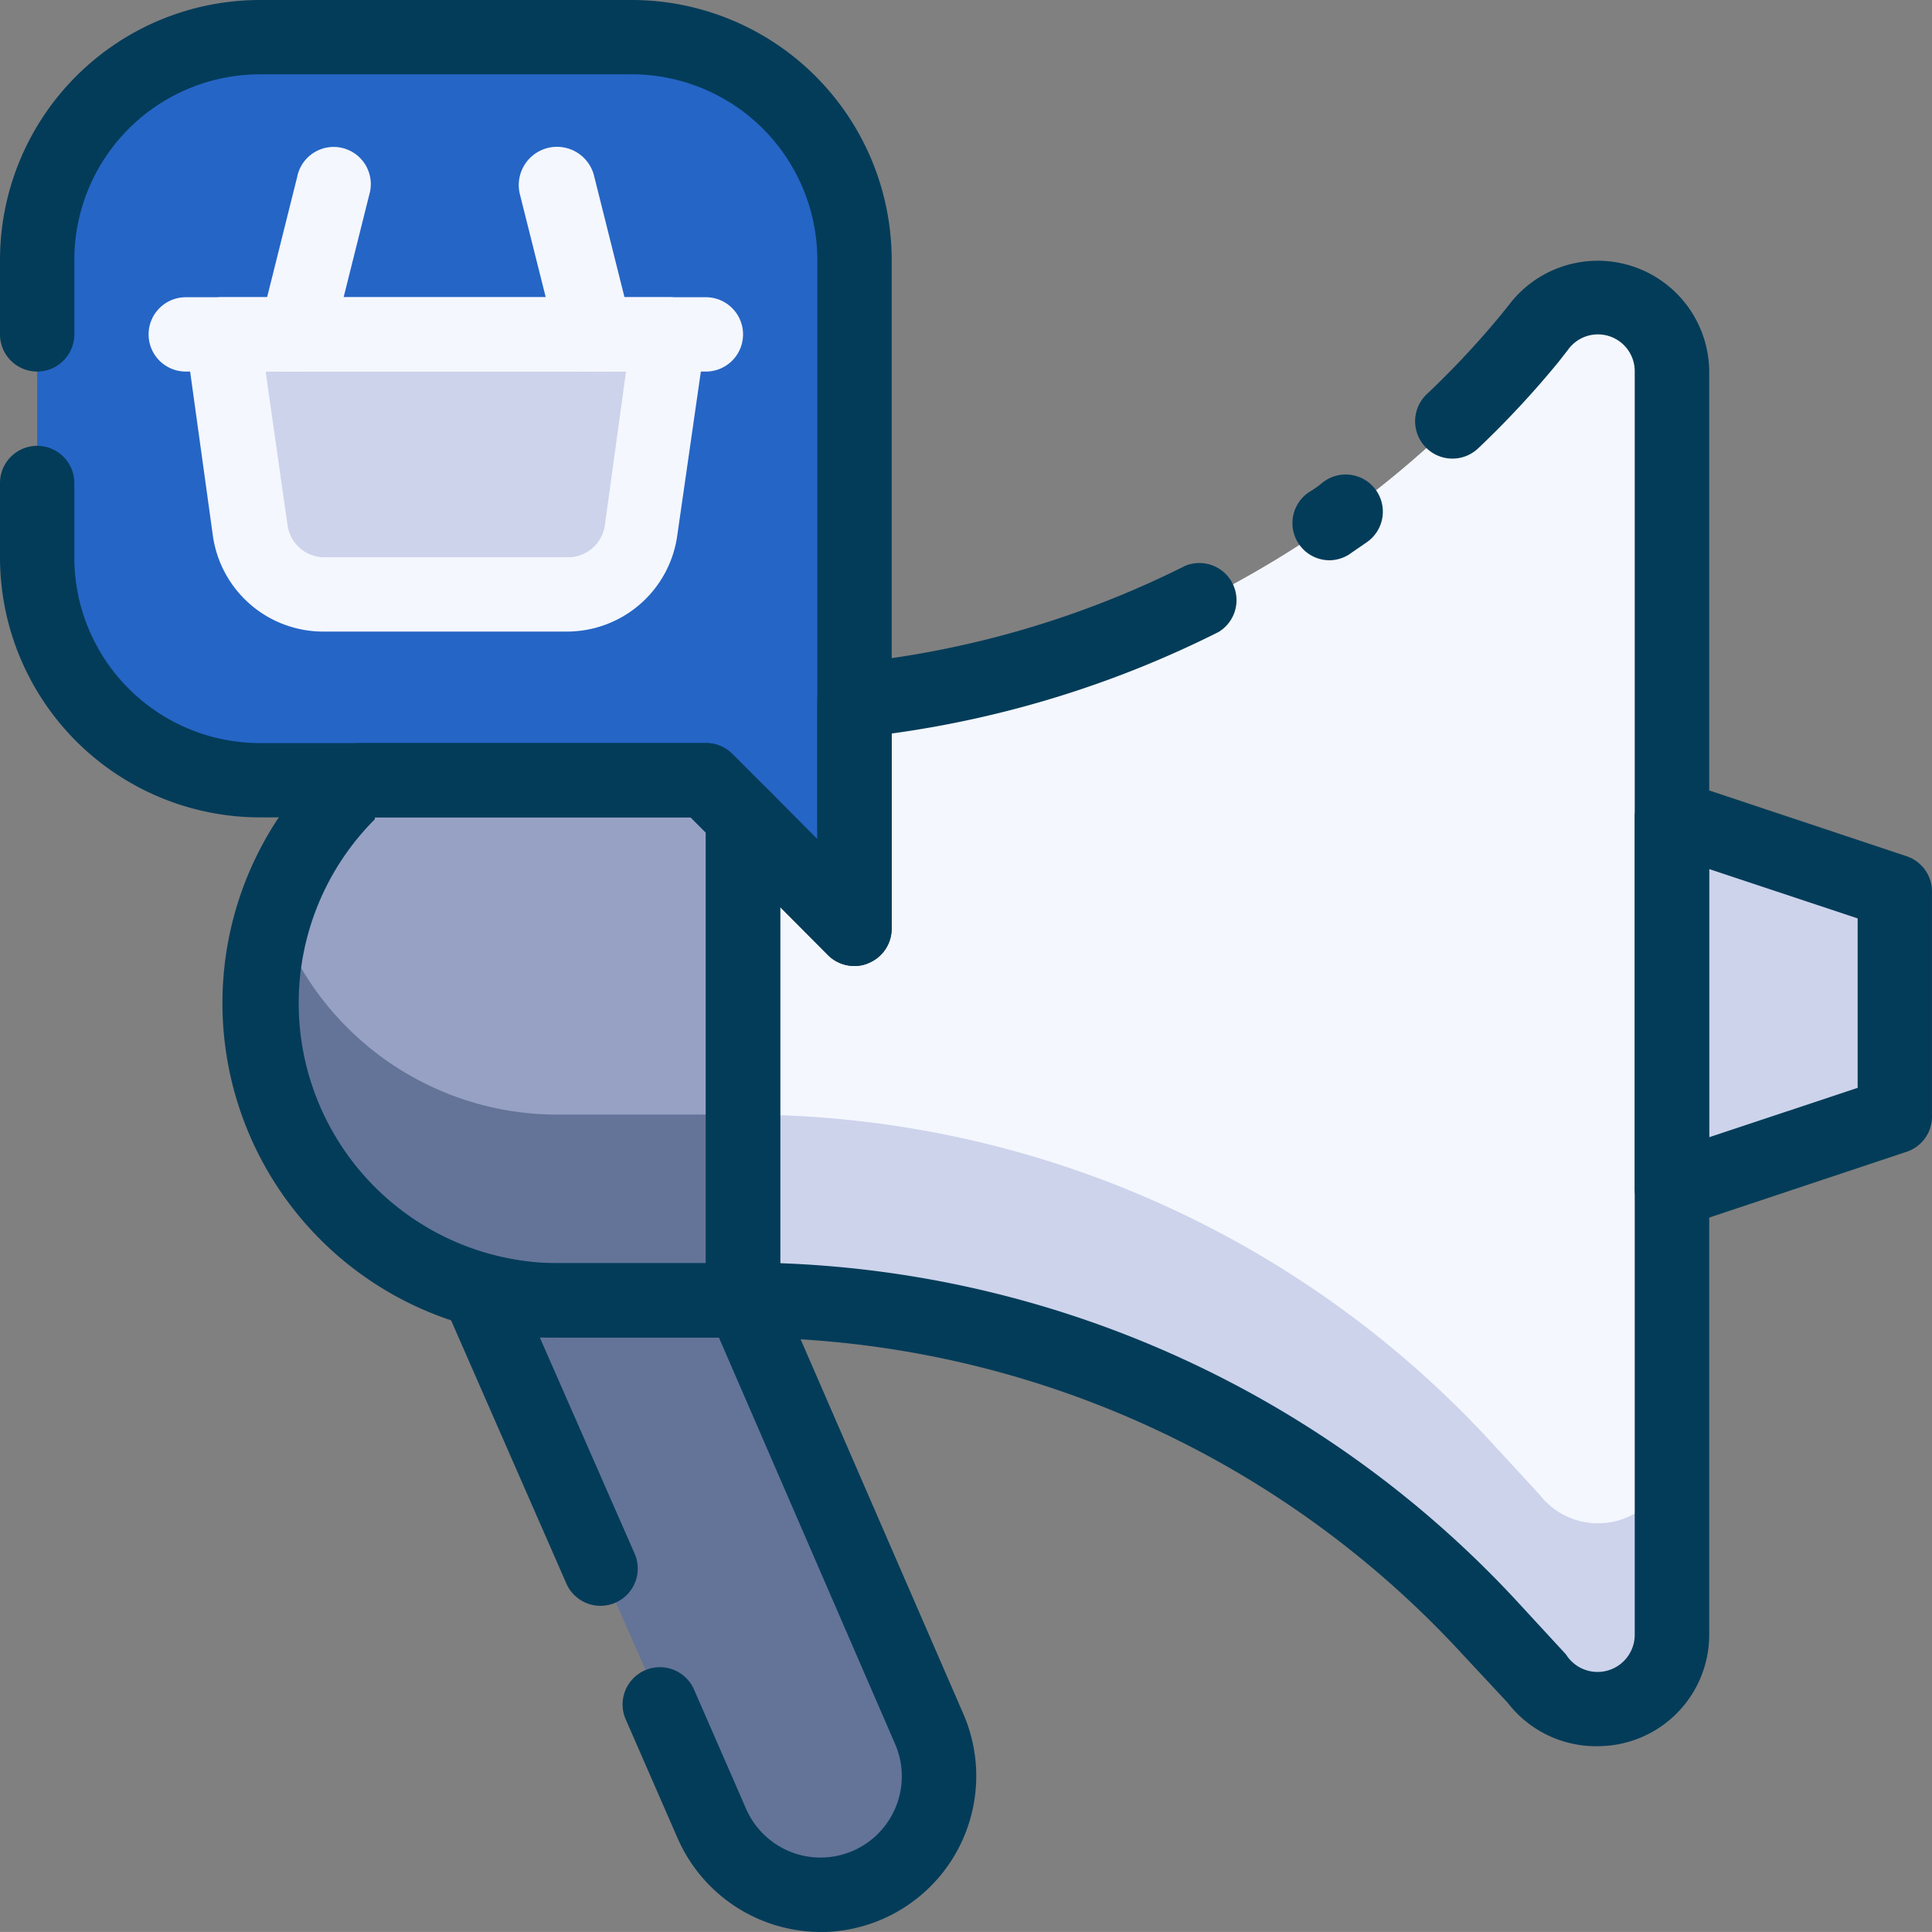 <svg xmlns="http://www.w3.org/2000/svg" width="60" height="59.998" viewBox="0 0 60 59.998">
  <rect x="0" y="0" width="60" height="59.998" fill="#808080" stroke="none"/>
  <g id="Promotion" transform="translate(-6 -6)">
    <path id="Path_9650" data-name="Path 9650" d="M28,28.154v15H22.231A9.231,9.231,0,0,1,13,33.923a8.965,8.965,0,0,1,.45-2.838,9.231,9.231,0,0,1,2.308-3.692L16.185,27H26.846Z" transform="translate(1.077 3.23)" fill="#647499"/>
    <path id="Path_9651" data-name="Path 9651" d="M54.845,16.308V55.618a2.294,2.294,0,0,1-4.108,1.419l-1.488-1.615A31.511,31.511,0,0,0,26,45.153v-15l3.461,3.461v-7.05a31.58,31.58,0,0,0,21-11.238l.242-.3a2.278,2.278,0,0,1,4.142.831,2.019,2.019,0,0,1,0,.45Z" transform="translate(3.076 1.231)" fill="#ccd3eb"/>
    <path id="Path_9652" data-name="Path 9652" d="M27.933,28.148v9.231H22.164a9.231,9.231,0,0,1-8.734-6.254,9.231,9.231,0,0,1,2.308-3.692l.427-.392H26.78Z" transform="translate(1.143 3.236)" fill="#96a1c3"/>
    <path id="Path_9653" data-name="Path 9653" d="M54.845,15.858V49.768a2.294,2.294,0,0,1-4.108,1.419l-1.488-1.615A31.5,31.5,0,0,0,26,39.384V30.153l3.461,3.461v-7.05a31.58,31.58,0,0,0,21-11.238l.242-.3a2.278,2.278,0,0,1,4.142.831Z" transform="translate(3.076 1.231)" fill="#f5f7ff"/>
    <path id="Path_9654" data-name="Path 9654" d="M19,41h8.077l5.769,13.269a3.668,3.668,0,1,1-6.7,2.977Z" transform="translate(2 5.384)" fill="#647499"/>
    <path id="Path_9655" data-name="Path 9655" d="M51.03,28.04l6.923,2.308v6.923L51.03,39.578Z" transform="translate(6.926 3.39)" fill="#ccd3eb"/>
    <path id="Path_9656" data-name="Path 9656" d="M32.384,13.923V34.692l-4.615-4.615H13.923A6.923,6.923,0,0,1,7,23.153V13.923A6.923,6.923,0,0,1,13.923,7H25.461A6.923,6.923,0,0,1,32.384,13.923Z" transform="translate(0.154 0.154)" fill="#2565c6"/>
    <path id="Path_9657" data-name="Path 9657" d="M22.73,23.077H15.2a2.308,2.308,0,0,1-2.308-1.985L12,15H25.846l-.877,6.092a2.308,2.308,0,0,1-2.238,1.985Z" transform="translate(0.923 1.384)" fill="#ccd3eb"/>
    <g id="Group_4129" data-name="Group 4129" transform="translate(6 6)">
      <path id="Path_9658" data-name="Path 9658" d="M28.155,44.461H22.386a10.384,10.384,0,0,1-7.35-17.734c.162-.162.323-.3.5-.45a1.154,1.154,0,0,1,.75-.277H27a1.154,1.154,0,0,1,.819.335l1.154,1.154a1.154,1.154,0,0,1,.335.819v15A1.154,1.154,0,0,1,28.155,44.461ZM16.721,28.308v.058a8.077,8.077,0,0,0,5.665,13.788H27V28.781l-.473-.473Z" transform="translate(-5.079 -2.924)" fill="#033c59"/>
      <path id="Path_9659" data-name="Path 9659" d="M41.933,21.435a1.154,1.154,0,0,1-.6-2.135,3.15,3.15,0,0,0,.346-.242,1.154,1.154,0,1,1,1.408,1.823l-.554.381a1.154,1.154,0,0,1-.6.173Z" transform="translate(-0.649 -4.035)" fill="#033c59"/>
      <path id="Path_9660" data-name="Path 9660" d="M52.692,59.15A3.461,3.461,0,0,1,49.9,57.8L48.48,56.277a30.415,30.415,0,0,0-22.326-9.819A1.154,1.154,0,0,1,25,45.3v-15a1.161,1.161,0,0,1,1.973-.819l1.488,1.5V26.67A1.154,1.154,0,0,1,29.5,25.516a29.9,29.9,0,0,0,10.384-3.023,1.154,1.154,0,0,1,1.038,2.054A32.388,32.388,0,0,1,30.769,27.7v6.069a1.161,1.161,0,0,1-1.973.819l-1.488-1.5V44.15A32.78,32.78,0,0,1,50.222,54.684L51.711,56.3a1.155,1.155,0,0,0,2.135-.612V16.458a1.143,1.143,0,0,0-2.077-.669l-.288.369a29.228,29.228,0,0,1-2.5,2.688,1.159,1.159,0,0,1-1.592-1.685,27.691,27.691,0,0,0,2.308-2.469l.231-.288a3.461,3.461,0,0,1,6.231,2.054v39.23a3.461,3.461,0,0,1-3.461,3.461Z" transform="translate(-3.078 -4.92)" fill="#033c59"/>
      <path id="Path_9661" data-name="Path 9661" d="M29.654,60.769A4.858,4.858,0,0,1,25.2,57.861l-1.627-3.727a1.158,1.158,0,0,1,2.123-.923l1.627,3.727A2.523,2.523,0,1,0,31.939,54.9L26.481,42.308H20.92l2.931,6.681a1.158,1.158,0,1,1-2.123.923l-3.635-8.3A1.152,1.152,0,0,1,19.154,40h8.077a1.154,1.154,0,0,1,1.062.692l5.769,13.28a4.846,4.846,0,0,1-4.408,6.8Z" transform="translate(-4.155 -0.77)" fill="#033c59"/>
      <path id="Path_9662" data-name="Path 9662" d="M51.154,40.846a1.085,1.085,0,0,1-.669-.219A1.154,1.154,0,0,1,50,39.692V28.154a1.163,1.163,0,0,1,1.523-1.1l6.923,2.308a1.154,1.154,0,0,1,.785,1.1v6.923a1.154,1.154,0,0,1-.785,1.154l-6.923,2.308a1.373,1.373,0,0,1-.369,0Zm1.154-11.088v8.331l4.615-1.535V31.292Z" transform="translate(0.768 -2.77)" fill="#033c59"/>
      <path id="Path_9663" data-name="Path 9663" d="M32.538,36a1.154,1.154,0,0,1-.819-.335l-4.269-4.281H14.077A8.077,8.077,0,0,1,6,23.307V21a1.154,1.154,0,0,1,2.308,0v2.308a5.769,5.769,0,0,0,5.769,5.769H27.922a1.154,1.154,0,0,1,.819.335l2.642,2.654V14.077a5.769,5.769,0,0,0-5.769-5.769H14.077a5.769,5.769,0,0,0-5.769,5.769v2.308a1.154,1.154,0,1,1-2.308,0V14.077A8.077,8.077,0,0,1,14.077,6H25.615a8.077,8.077,0,0,1,8.077,8.077V34.845a1.154,1.154,0,0,1-.715,1.062.969.969,0,0,1-.438.092Z" transform="translate(-6 -6)" fill="#033c59"/>
    </g>
    <path id="Path_9664" data-name="Path 9664" d="M22.851,24.384H15.305a3.461,3.461,0,0,1-3.461-2.977L11,15.315A1.14,1.14,0,0,1,12.156,14H26a1.139,1.139,0,0,1,1.142,1.315l-.877,6.092A3.461,3.461,0,0,1,22.851,24.384Zm-9.369-8.077.681,4.777a1.154,1.154,0,0,0,1.154.992h7.546a1.154,1.154,0,0,0,1.154-.992l.658-4.777Z" transform="translate(0.767 1.23)" fill="#f5f7ff"/>
    <path id="Path_9665" data-name="Path 9665" d="M27.307,16.308H11.154a1.154,1.154,0,0,1,0-2.308H27.307a1.154,1.154,0,1,1,0,2.308Z" transform="translate(0.615 1.231)" fill="#f5f7ff"/>
    <path id="Path_9666" data-name="Path 9666" d="M14.159,16.929h-.277a1.154,1.154,0,0,1-.877-1.431l1.154-4.615a1.154,1.154,0,1,1,2.238.554l-1.154,4.615a1.154,1.154,0,0,1-1.085.877Z" transform="translate(1.071 0.609)" fill="#f5f7ff"/>
    <path id="Path_9667" data-name="Path 9667" d="M22.312,16.927a1.154,1.154,0,0,1-1.154-.877L20,11.435a1.187,1.187,0,1,1,2.308-.554L23.466,15.5a1.154,1.154,0,0,1-.877,1.431Z" transform="translate(2.149 0.611)" fill="#f5f7ff"/>
  </g>
</svg>
